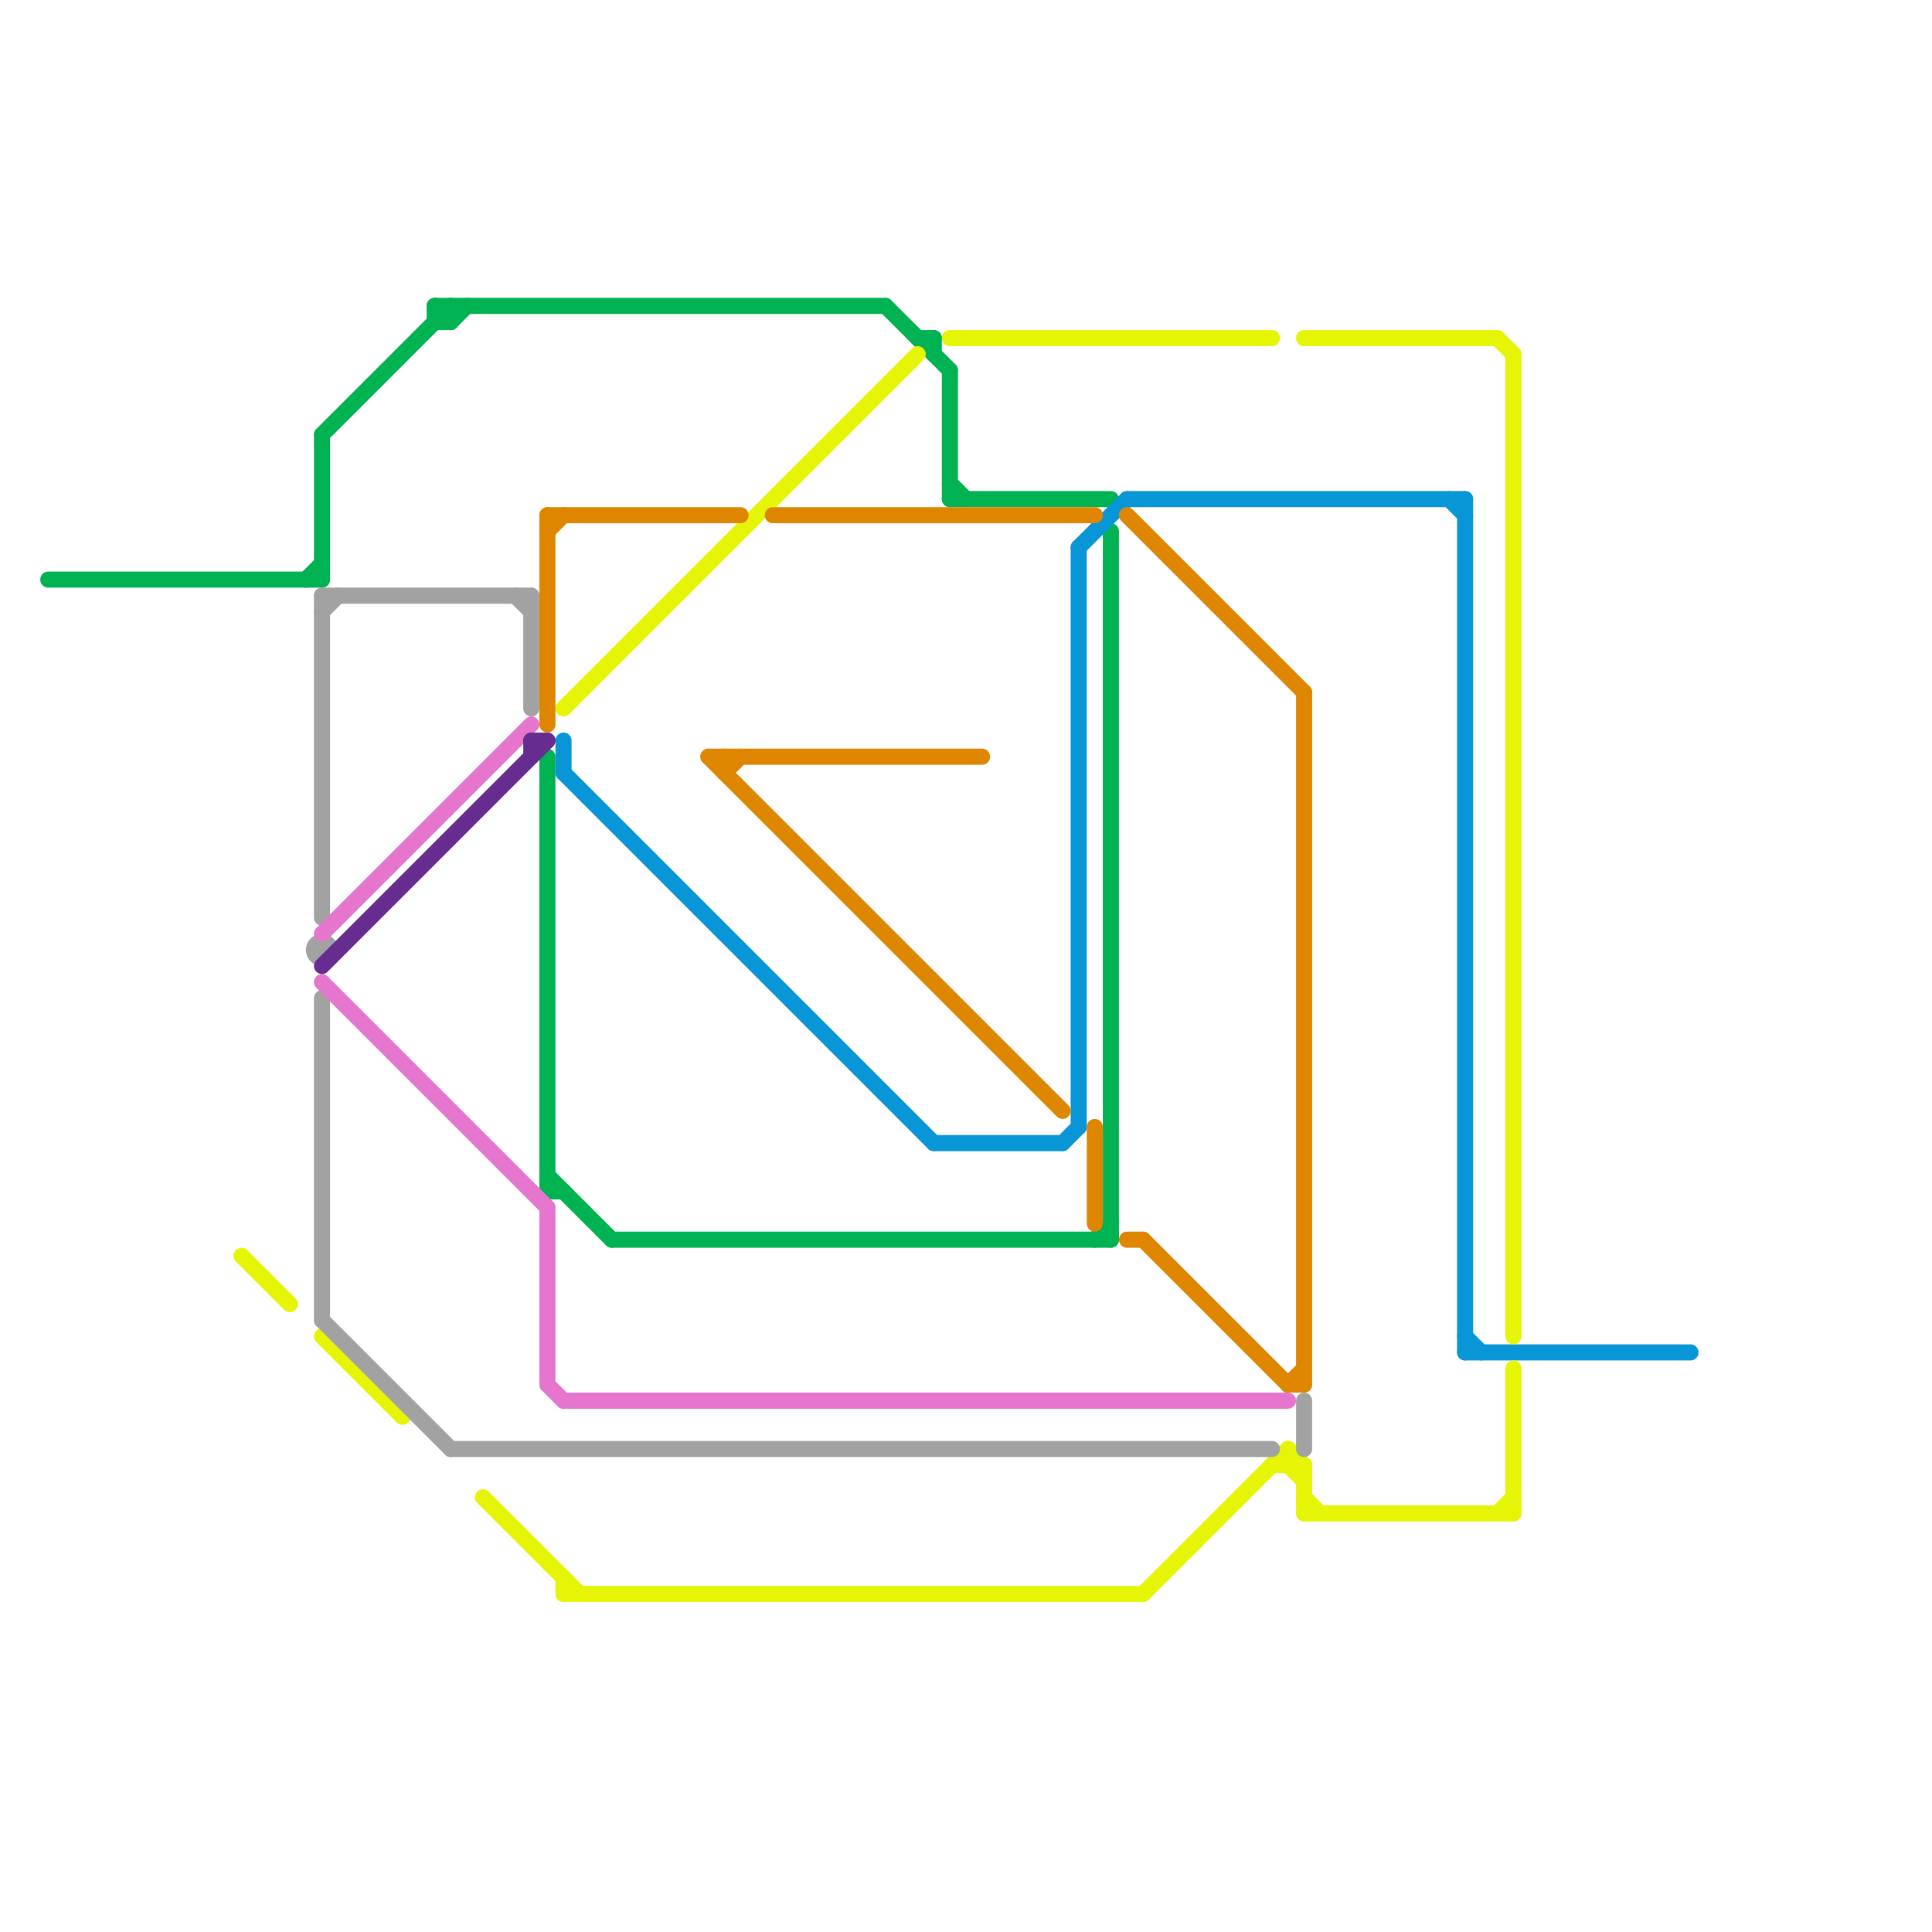 
<svg version="1.1" xmlns="http://www.w3.org/2000/svg" viewBox="0 0 120 120">
<style>text { font: 1px Helvetica; font-weight: 600; white-space: pre; dominant-baseline: central; } line { stroke-width: 1; fill: none; stroke-linecap: round; stroke-linejoin: round; } .c0 { stroke: #00b251 } .c1 { stroke: #0896d7 } .c2 { stroke: #e5f505 } .c3 { stroke: #a2a2a2 } .c4 { stroke: #e675cd } .c5 { stroke: #662c90 } .c6 { stroke: #df8600 }</style><defs><g id="wm-xf"><circle r="1.2" fill="#000"/><circle r="0.9" fill="#fff"/><circle r="0.6" fill="#000"/><circle r="0.3" fill="#fff"/></g><g id="wm"><circle r="0.6" fill="#000"/><circle r="0.3" fill="#fff"/></g></defs><line class="c0" x1="3" y1="36" x2="20" y2="36"/><line class="c0" x1="27" y1="19" x2="27" y2="20"/><line class="c0" x1="28" y1="20" x2="29" y2="19"/><line class="c0" x1="57" y1="21" x2="58" y2="21"/><line class="c0" x1="59" y1="23" x2="59" y2="31"/><line class="c0" x1="28" y1="19" x2="28" y2="20"/><line class="c0" x1="68" y1="77" x2="69" y2="76"/><line class="c0" x1="19" y1="36" x2="20" y2="35"/><line class="c0" x1="58" y1="21" x2="58" y2="22"/><line class="c0" x1="20" y1="27" x2="28" y2="19"/><line class="c0" x1="27" y1="19" x2="55" y2="19"/><line class="c0" x1="27" y1="20" x2="28" y2="20"/><line class="c0" x1="34" y1="47" x2="34" y2="74"/><line class="c0" x1="34" y1="73" x2="38" y2="77"/><line class="c0" x1="27" y1="19" x2="28" y2="20"/><line class="c0" x1="59" y1="30" x2="60" y2="31"/><line class="c0" x1="34" y1="74" x2="35" y2="74"/><line class="c0" x1="20" y1="27" x2="20" y2="36"/><line class="c0" x1="55" y1="19" x2="59" y2="23"/><line class="c0" x1="38" y1="77" x2="69" y2="77"/><line class="c0" x1="59" y1="31" x2="69" y2="31"/><line class="c0" x1="69" y1="33" x2="69" y2="77"/><line class="c1" x1="91" y1="83" x2="92" y2="84"/><line class="c1" x1="58" y1="71" x2="66" y2="71"/><line class="c1" x1="91" y1="31" x2="91" y2="84"/><line class="c1" x1="70" y1="31" x2="91" y2="31"/><line class="c1" x1="35" y1="48" x2="58" y2="71"/><line class="c1" x1="90" y1="31" x2="91" y2="32"/><line class="c1" x1="67" y1="34" x2="67" y2="70"/><line class="c1" x1="66" y1="71" x2="67" y2="70"/><line class="c1" x1="35" y1="46" x2="35" y2="48"/><line class="c1" x1="91" y1="84" x2="105" y2="84"/><line class="c1" x1="67" y1="34" x2="70" y2="31"/><line class="c2" x1="81" y1="94" x2="94" y2="94"/><line class="c2" x1="81" y1="91" x2="81" y2="94"/><line class="c2" x1="30" y1="93" x2="36" y2="99"/><line class="c2" x1="59" y1="21" x2="79" y2="21"/><line class="c2" x1="93" y1="21" x2="94" y2="22"/><line class="c2" x1="35" y1="99" x2="71" y2="99"/><line class="c2" x1="80" y1="90" x2="81" y2="91"/><line class="c2" x1="35" y1="44" x2="57" y2="22"/><line class="c2" x1="35" y1="98" x2="35" y2="99"/><line class="c2" x1="94" y1="22" x2="94" y2="83"/><line class="c2" x1="94" y1="85" x2="94" y2="94"/><line class="c2" x1="15" y1="78" x2="18" y2="81"/><line class="c2" x1="80" y1="90" x2="80" y2="91"/><line class="c2" x1="71" y1="99" x2="80" y2="90"/><line class="c2" x1="81" y1="93" x2="82" y2="94"/><line class="c2" x1="20" y1="83" x2="25" y2="88"/><line class="c2" x1="93" y1="94" x2="94" y2="93"/><line class="c2" x1="79" y1="91" x2="81" y2="91"/><line class="c2" x1="81" y1="21" x2="93" y2="21"/><line class="c2" x1="80" y1="91" x2="81" y2="92"/><line class="c3" x1="20" y1="37" x2="33" y2="37"/><line class="c3" x1="28" y1="90" x2="79" y2="90"/><line class="c3" x1="81" y1="87" x2="81" y2="90"/><line class="c3" x1="20" y1="38" x2="21" y2="37"/><line class="c3" x1="20" y1="37" x2="20" y2="57"/><line class="c3" x1="20" y1="62" x2="20" y2="82"/><line class="c3" x1="32" y1="37" x2="33" y2="38"/><line class="c3" x1="20" y1="82" x2="28" y2="90"/><line class="c3" x1="33" y1="37" x2="33" y2="44"/><circle cx="20" cy="59" r="1" fill="#a2a2a2" /><line class="c4" x1="20" y1="58" x2="33" y2="45"/><line class="c4" x1="34" y1="75" x2="34" y2="86"/><line class="c4" x1="35" y1="87" x2="80" y2="87"/><line class="c4" x1="34" y1="86" x2="35" y2="87"/><line class="c4" x1="20" y1="61" x2="34" y2="75"/><line class="c5" x1="33" y1="46" x2="33" y2="47"/><line class="c5" x1="33" y1="46" x2="34" y2="46"/><line class="c5" x1="20" y1="60" x2="34" y2="46"/><line class="c6" x1="48" y1="32" x2="68" y2="32"/><line class="c6" x1="80" y1="86" x2="81" y2="86"/><line class="c6" x1="81" y1="43" x2="81" y2="86"/><line class="c6" x1="71" y1="77" x2="80" y2="86"/><line class="c6" x1="44" y1="47" x2="61" y2="47"/><line class="c6" x1="80" y1="86" x2="81" y2="85"/><line class="c6" x1="34" y1="32" x2="34" y2="45"/><line class="c6" x1="45" y1="48" x2="46" y2="47"/><line class="c6" x1="44" y1="47" x2="66" y2="69"/><line class="c6" x1="34" y1="32" x2="46" y2="32"/><line class="c6" x1="70" y1="32" x2="81" y2="43"/><line class="c6" x1="34" y1="33" x2="35" y2="32"/><line class="c6" x1="70" y1="77" x2="71" y2="77"/><line class="c6" x1="45" y1="47" x2="45" y2="48"/><line class="c6" x1="68" y1="70" x2="68" y2="76"/>
</svg>
